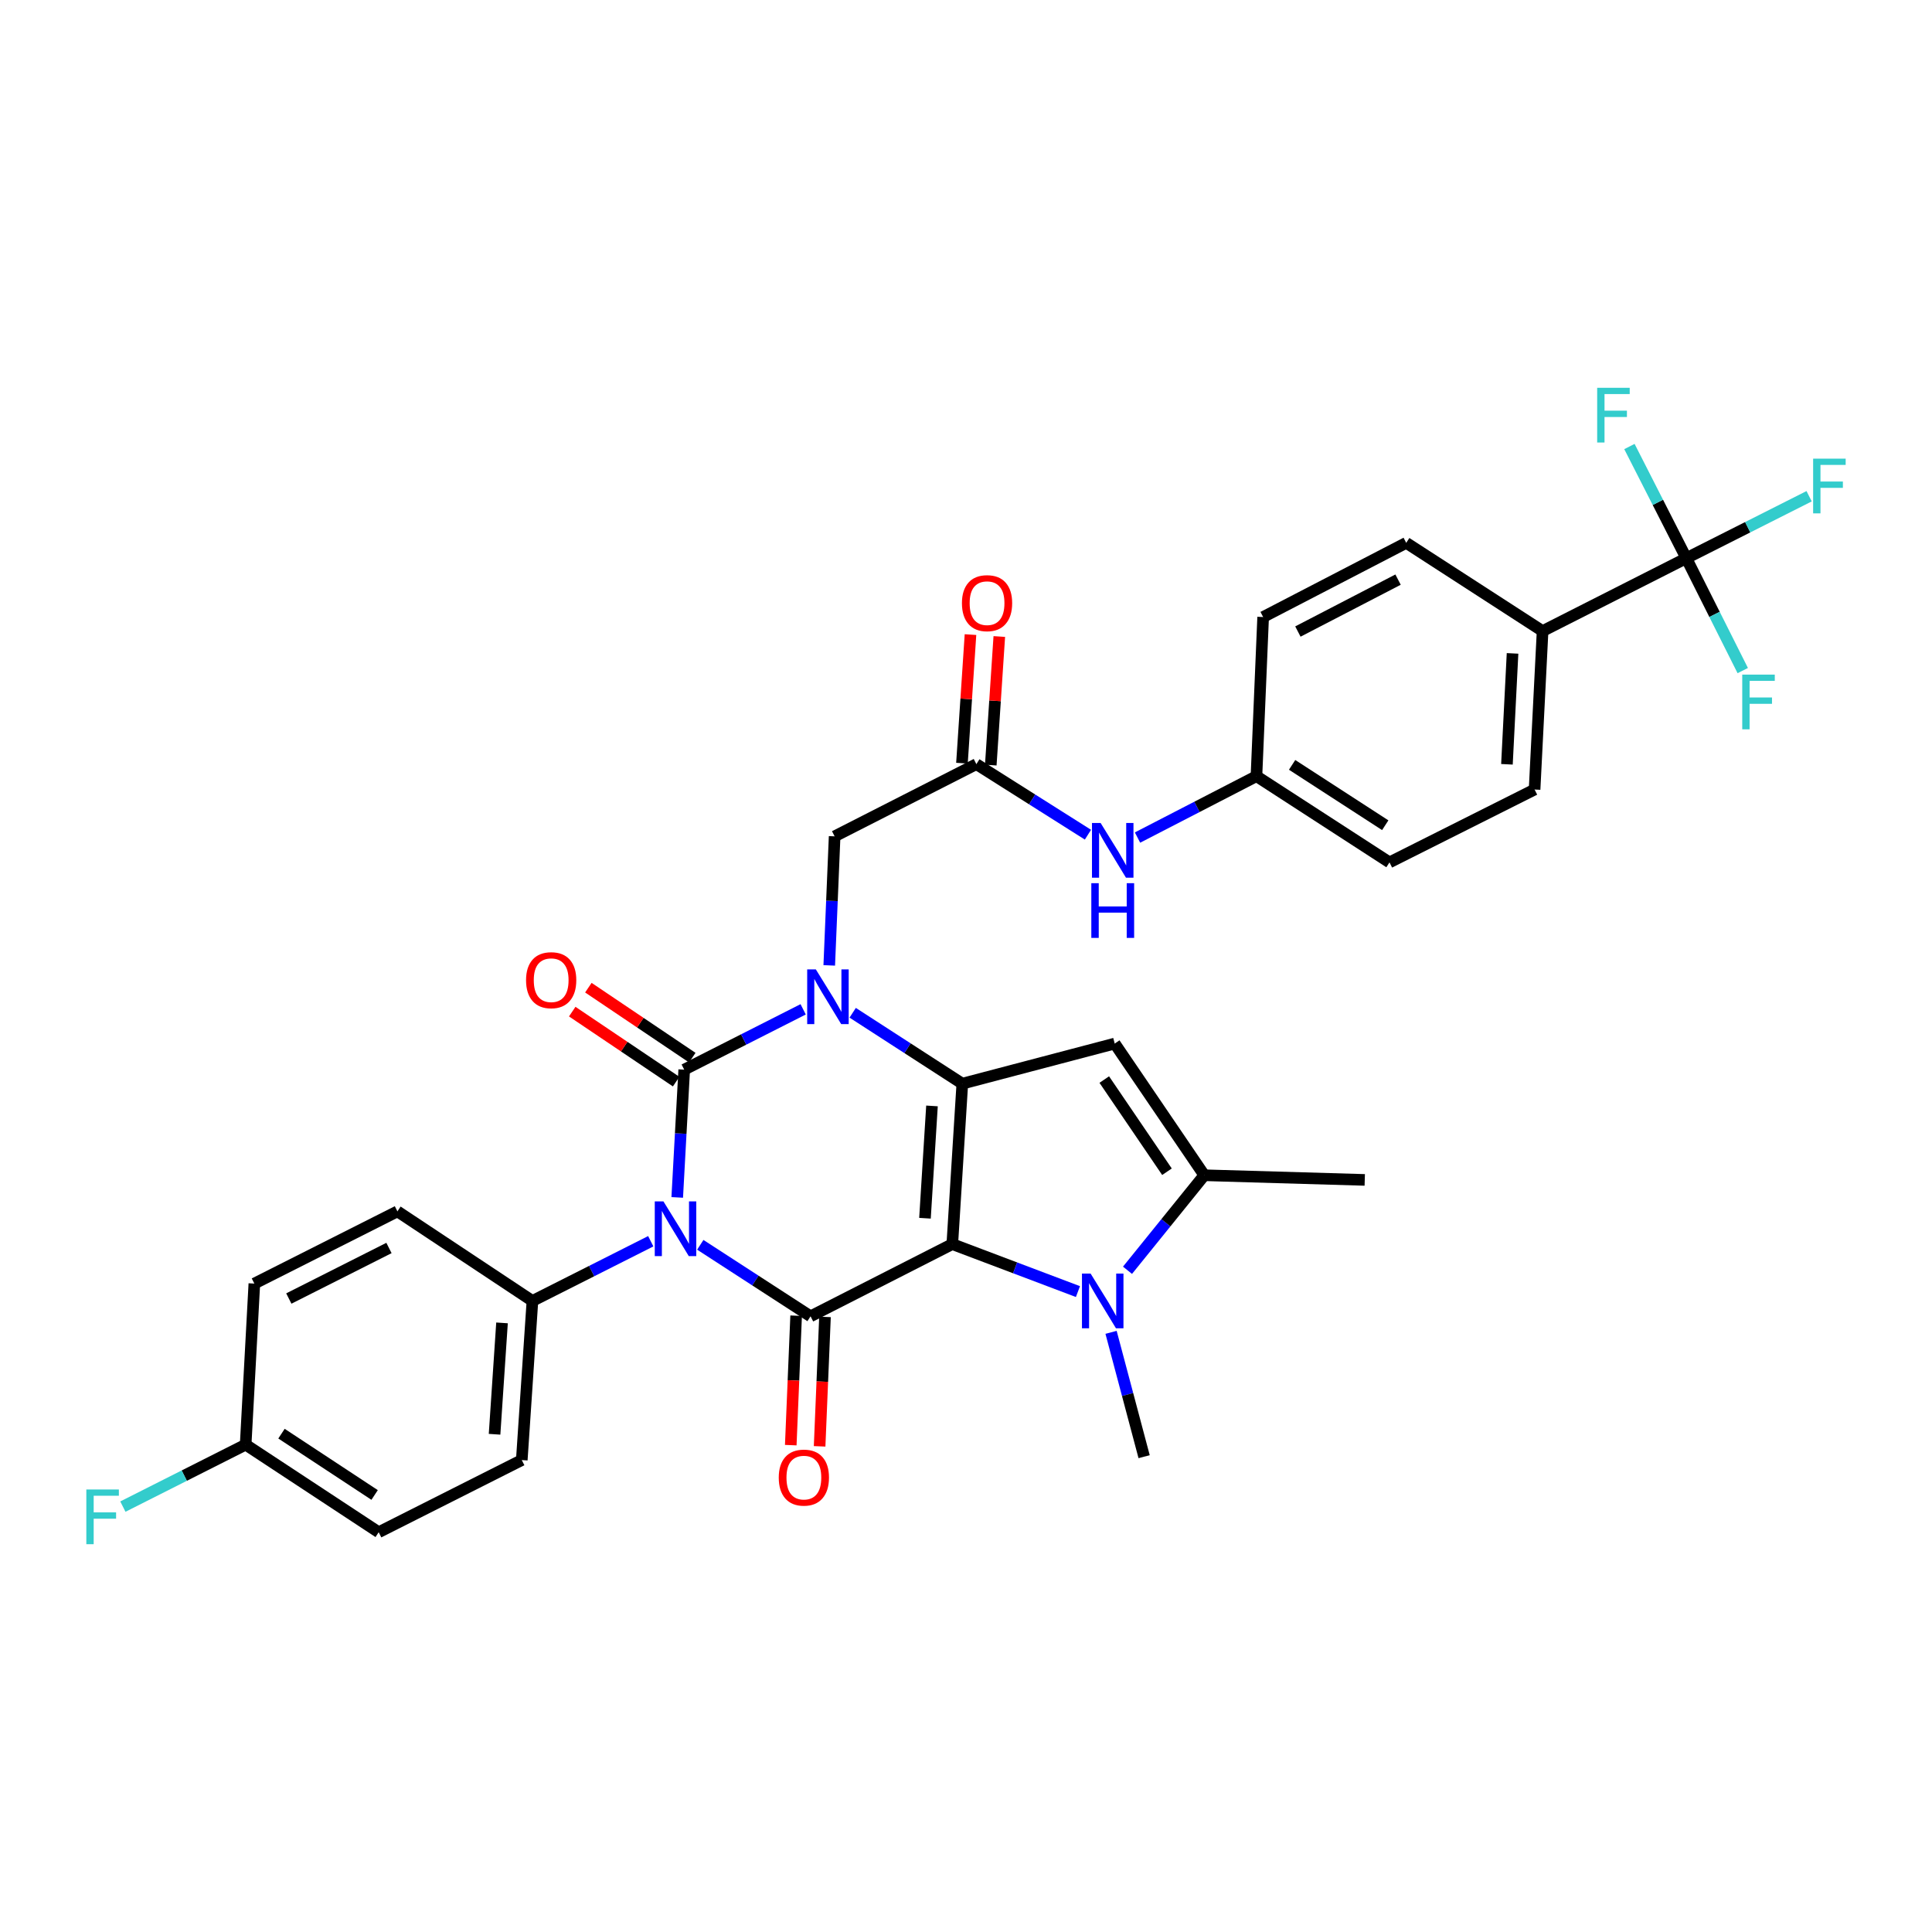<?xml version='1.0' encoding='iso-8859-1'?>
<svg version='1.1' baseProfile='full'
              xmlns='http://www.w3.org/2000/svg'
                      xmlns:rdkit='http://www.rdkit.org/xml'
                      xmlns:xlink='http://www.w3.org/1999/xlink'
                  xml:space='preserve'
width='1000px' height='1000px' viewBox='0 0 1000 1000'>
<!-- END OF HEADER -->
<rect style='opacity:1.0;fill:#FFFFFF;stroke:none' width='1000' height='1000' x='0' y='0'> </rect>
<path class='bond-2' d='M 492.908,643.947 L 498.09,560.901' style='fill:none;fill-rule:evenodd;stroke:#000000;stroke-width:6px;stroke-linecap:butt;stroke-linejoin:miter;stroke-opacity:1' />
<path class='bond-2' d='M 478.766,630.559 L 482.393,572.427' style='fill:none;fill-rule:evenodd;stroke:#000000;stroke-width:6px;stroke-linecap:butt;stroke-linejoin:miter;stroke-opacity:1' />
<path class='bond-4' d='M 492.908,643.947 L 419.545,681.318' style='fill:none;fill-rule:evenodd;stroke:#000000;stroke-width:6px;stroke-linecap:butt;stroke-linejoin:miter;stroke-opacity:1' />
<path class='bond-5' d='M 492.908,643.947 L 525.425,656.236' style='fill:none;fill-rule:evenodd;stroke:#000000;stroke-width:6px;stroke-linecap:butt;stroke-linejoin:miter;stroke-opacity:1' />
<path class='bond-5' d='M 525.425,656.236 L 557.942,668.525' style='fill:none;fill-rule:evenodd;stroke:#0000FF;stroke-width:6px;stroke-linecap:butt;stroke-linejoin:miter;stroke-opacity:1' />
<path class='bond-0' d='M 362.469,644.313 L 391.007,662.815' style='fill:none;fill-rule:evenodd;stroke:#0000FF;stroke-width:6px;stroke-linecap:butt;stroke-linejoin:miter;stroke-opacity:1' />
<path class='bond-0' d='M 391.007,662.815 L 419.545,681.318' style='fill:none;fill-rule:evenodd;stroke:#000000;stroke-width:6px;stroke-linecap:butt;stroke-linejoin:miter;stroke-opacity:1' />
<path class='bond-1' d='M 350.533,619.778 L 352.34,586.71' style='fill:none;fill-rule:evenodd;stroke:#0000FF;stroke-width:6px;stroke-linecap:butt;stroke-linejoin:miter;stroke-opacity:1' />
<path class='bond-1' d='M 352.34,586.71 L 354.147,553.643' style='fill:none;fill-rule:evenodd;stroke:#000000;stroke-width:6px;stroke-linecap:butt;stroke-linejoin:miter;stroke-opacity:1' />
<path class='bond-9' d='M 336.832,642.465 L 306.209,657.918' style='fill:none;fill-rule:evenodd;stroke:#0000FF;stroke-width:6px;stroke-linecap:butt;stroke-linejoin:miter;stroke-opacity:1' />
<path class='bond-9' d='M 306.209,657.918 L 275.586,673.37' style='fill:none;fill-rule:evenodd;stroke:#000000;stroke-width:6px;stroke-linecap:butt;stroke-linejoin:miter;stroke-opacity:1' />
<path class='bond-12' d='M 358.322,547.444 L 331.43,529.331' style='fill:none;fill-rule:evenodd;stroke:#000000;stroke-width:6px;stroke-linecap:butt;stroke-linejoin:miter;stroke-opacity:1' />
<path class='bond-12' d='M 331.43,529.331 L 304.537,511.217' style='fill:none;fill-rule:evenodd;stroke:#FF0000;stroke-width:6px;stroke-linecap:butt;stroke-linejoin:miter;stroke-opacity:1' />
<path class='bond-12' d='M 349.972,559.842 L 323.079,541.729' style='fill:none;fill-rule:evenodd;stroke:#000000;stroke-width:6px;stroke-linecap:butt;stroke-linejoin:miter;stroke-opacity:1' />
<path class='bond-12' d='M 323.079,541.729 L 296.186,523.615' style='fill:none;fill-rule:evenodd;stroke:#FF0000;stroke-width:6px;stroke-linecap:butt;stroke-linejoin:miter;stroke-opacity:1' />
<path class='bond-34' d='M 354.147,553.643 L 384.931,538.035' style='fill:none;fill-rule:evenodd;stroke:#000000;stroke-width:6px;stroke-linecap:butt;stroke-linejoin:miter;stroke-opacity:1' />
<path class='bond-34' d='M 384.931,538.035 L 415.714,522.427' style='fill:none;fill-rule:evenodd;stroke:#0000FF;stroke-width:6px;stroke-linecap:butt;stroke-linejoin:miter;stroke-opacity:1' />
<path class='bond-3' d='M 498.09,560.901 L 469.72,542.555' style='fill:none;fill-rule:evenodd;stroke:#000000;stroke-width:6px;stroke-linecap:butt;stroke-linejoin:miter;stroke-opacity:1' />
<path class='bond-3' d='M 469.72,542.555 L 441.35,524.208' style='fill:none;fill-rule:evenodd;stroke:#0000FF;stroke-width:6px;stroke-linecap:butt;stroke-linejoin:miter;stroke-opacity:1' />
<path class='bond-6' d='M 498.09,560.901 L 576.975,540.148' style='fill:none;fill-rule:evenodd;stroke:#000000;stroke-width:6px;stroke-linecap:butt;stroke-linejoin:miter;stroke-opacity:1' />
<path class='bond-10' d='M 429.216,499.686 L 430.609,466.286' style='fill:none;fill-rule:evenodd;stroke:#0000FF;stroke-width:6px;stroke-linecap:butt;stroke-linejoin:miter;stroke-opacity:1' />
<path class='bond-10' d='M 430.609,466.286 L 432.002,432.887' style='fill:none;fill-rule:evenodd;stroke:#000000;stroke-width:6px;stroke-linecap:butt;stroke-linejoin:miter;stroke-opacity:1' />
<path class='bond-13' d='M 412.078,681.007 L 410.687,714.505' style='fill:none;fill-rule:evenodd;stroke:#000000;stroke-width:6px;stroke-linecap:butt;stroke-linejoin:miter;stroke-opacity:1' />
<path class='bond-13' d='M 410.687,714.505 L 409.296,748.003' style='fill:none;fill-rule:evenodd;stroke:#FF0000;stroke-width:6px;stroke-linecap:butt;stroke-linejoin:miter;stroke-opacity:1' />
<path class='bond-13' d='M 427.013,681.628 L 425.622,715.125' style='fill:none;fill-rule:evenodd;stroke:#000000;stroke-width:6px;stroke-linecap:butt;stroke-linejoin:miter;stroke-opacity:1' />
<path class='bond-13' d='M 425.622,715.125 L 424.231,748.623' style='fill:none;fill-rule:evenodd;stroke:#FF0000;stroke-width:6px;stroke-linecap:butt;stroke-linejoin:miter;stroke-opacity:1' />
<path class='bond-7' d='M 583.594,657.49 L 603.467,632.897' style='fill:none;fill-rule:evenodd;stroke:#0000FF;stroke-width:6px;stroke-linecap:butt;stroke-linejoin:miter;stroke-opacity:1' />
<path class='bond-7' d='M 603.467,632.897 L 623.339,608.304' style='fill:none;fill-rule:evenodd;stroke:#000000;stroke-width:6px;stroke-linecap:butt;stroke-linejoin:miter;stroke-opacity:1' />
<path class='bond-25' d='M 575.083,689.615 L 583.64,721.795' style='fill:none;fill-rule:evenodd;stroke:#0000FF;stroke-width:6px;stroke-linecap:butt;stroke-linejoin:miter;stroke-opacity:1' />
<path class='bond-25' d='M 583.64,721.795 L 592.197,753.974' style='fill:none;fill-rule:evenodd;stroke:#000000;stroke-width:6px;stroke-linecap:butt;stroke-linejoin:miter;stroke-opacity:1' />
<path class='bond-33' d='M 576.975,540.148 L 623.339,608.304' style='fill:none;fill-rule:evenodd;stroke:#000000;stroke-width:6px;stroke-linecap:butt;stroke-linejoin:miter;stroke-opacity:1' />
<path class='bond-33' d='M 571.57,558.78 L 604.025,606.488' style='fill:none;fill-rule:evenodd;stroke:#000000;stroke-width:6px;stroke-linecap:butt;stroke-linejoin:miter;stroke-opacity:1' />
<path class='bond-31' d='M 623.339,608.304 L 706.393,610.72' style='fill:none;fill-rule:evenodd;stroke:#000000;stroke-width:6px;stroke-linecap:butt;stroke-linejoin:miter;stroke-opacity:1' />
<path class='bond-8' d='M 872.833,288.927 L 798.441,326.647' style='fill:none;fill-rule:evenodd;stroke:#000000;stroke-width:6px;stroke-linecap:butt;stroke-linejoin:miter;stroke-opacity:1' />
<path class='bond-17' d='M 872.833,288.927 L 904.616,272.89' style='fill:none;fill-rule:evenodd;stroke:#000000;stroke-width:6px;stroke-linecap:butt;stroke-linejoin:miter;stroke-opacity:1' />
<path class='bond-17' d='M 904.616,272.89 L 936.399,256.852' style='fill:none;fill-rule:evenodd;stroke:#33CCCC;stroke-width:6px;stroke-linecap:butt;stroke-linejoin:miter;stroke-opacity:1' />
<path class='bond-18' d='M 872.833,288.927 L 858.109,260.024' style='fill:none;fill-rule:evenodd;stroke:#000000;stroke-width:6px;stroke-linecap:butt;stroke-linejoin:miter;stroke-opacity:1' />
<path class='bond-18' d='M 858.109,260.024 L 843.385,231.121' style='fill:none;fill-rule:evenodd;stroke:#33CCCC;stroke-width:6px;stroke-linecap:butt;stroke-linejoin:miter;stroke-opacity:1' />
<path class='bond-19' d='M 872.833,288.927 L 887.44,318.011' style='fill:none;fill-rule:evenodd;stroke:#000000;stroke-width:6px;stroke-linecap:butt;stroke-linejoin:miter;stroke-opacity:1' />
<path class='bond-19' d='M 887.44,318.011 L 902.046,347.094' style='fill:none;fill-rule:evenodd;stroke:#33CCCC;stroke-width:6px;stroke-linecap:butt;stroke-linejoin:miter;stroke-opacity:1' />
<path class='bond-20' d='M 275.586,673.37 L 270.072,755.726' style='fill:none;fill-rule:evenodd;stroke:#000000;stroke-width:6px;stroke-linecap:butt;stroke-linejoin:miter;stroke-opacity:1' />
<path class='bond-20' d='M 259.844,684.725 L 255.984,742.374' style='fill:none;fill-rule:evenodd;stroke:#000000;stroke-width:6px;stroke-linecap:butt;stroke-linejoin:miter;stroke-opacity:1' />
<path class='bond-21' d='M 275.586,673.37 L 205.703,627.006' style='fill:none;fill-rule:evenodd;stroke:#000000;stroke-width:6px;stroke-linecap:butt;stroke-linejoin:miter;stroke-opacity:1' />
<path class='bond-11' d='M 432.002,432.887 L 505.365,395.516' style='fill:none;fill-rule:evenodd;stroke:#000000;stroke-width:6px;stroke-linecap:butt;stroke-linejoin:miter;stroke-opacity:1' />
<path class='bond-15' d='M 505.365,395.516 L 534.241,413.775' style='fill:none;fill-rule:evenodd;stroke:#000000;stroke-width:6px;stroke-linecap:butt;stroke-linejoin:miter;stroke-opacity:1' />
<path class='bond-15' d='M 534.241,413.775 L 563.118,432.034' style='fill:none;fill-rule:evenodd;stroke:#0000FF;stroke-width:6px;stroke-linecap:butt;stroke-linejoin:miter;stroke-opacity:1' />
<path class='bond-16' d='M 512.822,396.011 L 515.029,362.734' style='fill:none;fill-rule:evenodd;stroke:#000000;stroke-width:6px;stroke-linecap:butt;stroke-linejoin:miter;stroke-opacity:1' />
<path class='bond-16' d='M 515.029,362.734 L 517.236,329.458' style='fill:none;fill-rule:evenodd;stroke:#FF0000;stroke-width:6px;stroke-linecap:butt;stroke-linejoin:miter;stroke-opacity:1' />
<path class='bond-16' d='M 497.907,395.022 L 500.114,361.745' style='fill:none;fill-rule:evenodd;stroke:#000000;stroke-width:6px;stroke-linecap:butt;stroke-linejoin:miter;stroke-opacity:1' />
<path class='bond-16' d='M 500.114,361.745 L 502.32,328.469' style='fill:none;fill-rule:evenodd;stroke:#FF0000;stroke-width:6px;stroke-linecap:butt;stroke-linejoin:miter;stroke-opacity:1' />
<path class='bond-14' d='M 798.441,326.647 L 794.297,408.654' style='fill:none;fill-rule:evenodd;stroke:#000000;stroke-width:6px;stroke-linecap:butt;stroke-linejoin:miter;stroke-opacity:1' />
<path class='bond-14' d='M 782.89,338.193 L 779.989,395.599' style='fill:none;fill-rule:evenodd;stroke:#000000;stroke-width:6px;stroke-linecap:butt;stroke-linejoin:miter;stroke-opacity:1' />
<path class='bond-36' d='M 798.441,326.647 L 727.86,280.98' style='fill:none;fill-rule:evenodd;stroke:#000000;stroke-width:6px;stroke-linecap:butt;stroke-linejoin:miter;stroke-opacity:1' />
<path class='bond-24' d='M 588.778,433.521 L 619.558,417.633' style='fill:none;fill-rule:evenodd;stroke:#0000FF;stroke-width:6px;stroke-linecap:butt;stroke-linejoin:miter;stroke-opacity:1' />
<path class='bond-24' d='M 619.558,417.633 L 650.337,401.745' style='fill:none;fill-rule:evenodd;stroke:#000000;stroke-width:6px;stroke-linecap:butt;stroke-linejoin:miter;stroke-opacity:1' />
<path class='bond-29' d='M 270.072,755.726 L 196.012,793.08' style='fill:none;fill-rule:evenodd;stroke:#000000;stroke-width:6px;stroke-linecap:butt;stroke-linejoin:miter;stroke-opacity:1' />
<path class='bond-30' d='M 205.703,627.006 L 131.651,664.376' style='fill:none;fill-rule:evenodd;stroke:#000000;stroke-width:6px;stroke-linecap:butt;stroke-linejoin:miter;stroke-opacity:1' />
<path class='bond-30' d='M 201.33,645.956 L 149.494,672.116' style='fill:none;fill-rule:evenodd;stroke:#000000;stroke-width:6px;stroke-linecap:butt;stroke-linejoin:miter;stroke-opacity:1' />
<path class='bond-22' d='M 727.86,280.98 L 653.8,319.372' style='fill:none;fill-rule:evenodd;stroke:#000000;stroke-width:6px;stroke-linecap:butt;stroke-linejoin:miter;stroke-opacity:1' />
<path class='bond-22' d='M 723.631,300.01 L 671.789,326.884' style='fill:none;fill-rule:evenodd;stroke:#000000;stroke-width:6px;stroke-linecap:butt;stroke-linejoin:miter;stroke-opacity:1' />
<path class='bond-23' d='M 794.297,408.654 L 719.199,446.373' style='fill:none;fill-rule:evenodd;stroke:#000000;stroke-width:6px;stroke-linecap:butt;stroke-linejoin:miter;stroke-opacity:1' />
<path class='bond-27' d='M 650.337,401.745 L 653.8,319.372' style='fill:none;fill-rule:evenodd;stroke:#000000;stroke-width:6px;stroke-linecap:butt;stroke-linejoin:miter;stroke-opacity:1' />
<path class='bond-28' d='M 650.337,401.745 L 719.199,446.373' style='fill:none;fill-rule:evenodd;stroke:#000000;stroke-width:6px;stroke-linecap:butt;stroke-linejoin:miter;stroke-opacity:1' />
<path class='bond-28' d='M 668.796,395.895 L 716.999,427.135' style='fill:none;fill-rule:evenodd;stroke:#000000;stroke-width:6px;stroke-linecap:butt;stroke-linejoin:miter;stroke-opacity:1' />
<path class='bond-26' d='M 127.15,747.746 L 131.651,664.376' style='fill:none;fill-rule:evenodd;stroke:#000000;stroke-width:6px;stroke-linecap:butt;stroke-linejoin:miter;stroke-opacity:1' />
<path class='bond-32' d='M 127.15,747.746 L 95.375,763.783' style='fill:none;fill-rule:evenodd;stroke:#000000;stroke-width:6px;stroke-linecap:butt;stroke-linejoin:miter;stroke-opacity:1' />
<path class='bond-32' d='M 95.375,763.783 L 63.6,779.82' style='fill:none;fill-rule:evenodd;stroke:#33CCCC;stroke-width:6px;stroke-linecap:butt;stroke-linejoin:miter;stroke-opacity:1' />
<path class='bond-35' d='M 127.15,747.746 L 196.012,793.08' style='fill:none;fill-rule:evenodd;stroke:#000000;stroke-width:6px;stroke-linecap:butt;stroke-linejoin:miter;stroke-opacity:1' />
<path class='bond-35' d='M 145.699,742.06 L 193.902,773.795' style='fill:none;fill-rule:evenodd;stroke:#000000;stroke-width:6px;stroke-linecap:butt;stroke-linejoin:miter;stroke-opacity:1' />
<path  class='atom-1' d='M 343.386 621.84
L 352.666 636.84
Q 353.586 638.32, 355.066 641
Q 356.546 643.68, 356.626 643.84
L 356.626 621.84
L 360.386 621.84
L 360.386 650.16
L 356.506 650.16
L 346.546 633.76
Q 345.386 631.84, 344.146 629.64
Q 342.946 627.44, 342.586 626.76
L 342.586 650.16
L 338.906 650.16
L 338.906 621.84
L 343.386 621.84
' fill='#0000FF'/>
<path  class='atom-4' d='M 422.279 501.764
L 431.559 516.764
Q 432.479 518.244, 433.959 520.924
Q 435.439 523.604, 435.519 523.764
L 435.519 501.764
L 439.279 501.764
L 439.279 530.084
L 435.399 530.084
L 425.439 513.684
Q 424.279 511.764, 423.039 509.564
Q 421.839 507.364, 421.479 506.684
L 421.479 530.084
L 417.799 530.084
L 417.799 501.764
L 422.279 501.764
' fill='#0000FF'/>
<path  class='atom-6' d='M 564.503 659.21
L 573.783 674.21
Q 574.703 675.69, 576.183 678.37
Q 577.663 681.05, 577.743 681.21
L 577.743 659.21
L 581.503 659.21
L 581.503 687.53
L 577.623 687.53
L 567.663 671.13
Q 566.503 669.21, 565.263 667.01
Q 564.063 664.81, 563.703 664.13
L 563.703 687.53
L 560.023 687.53
L 560.023 659.21
L 564.503 659.21
' fill='#0000FF'/>
<path  class='atom-13' d='M 272.286 507.342
Q 272.286 500.542, 275.646 496.742
Q 279.006 492.942, 285.286 492.942
Q 291.566 492.942, 294.926 496.742
Q 298.286 500.542, 298.286 507.342
Q 298.286 514.222, 294.886 518.142
Q 291.486 522.022, 285.286 522.022
Q 279.046 522.022, 275.646 518.142
Q 272.286 514.262, 272.286 507.342
M 285.286 518.822
Q 289.606 518.822, 291.926 515.942
Q 294.286 513.022, 294.286 507.342
Q 294.286 501.782, 291.926 498.982
Q 289.606 496.142, 285.286 496.142
Q 280.966 496.142, 278.606 498.942
Q 276.286 501.742, 276.286 507.342
Q 276.286 513.062, 278.606 515.942
Q 280.966 518.822, 285.286 518.822
' fill='#FF0000'/>
<path  class='atom-14' d='M 403.082 764.8
Q 403.082 758, 406.442 754.2
Q 409.802 750.4, 416.082 750.4
Q 422.362 750.4, 425.722 754.2
Q 429.082 758, 429.082 764.8
Q 429.082 771.68, 425.682 775.6
Q 422.282 779.48, 416.082 779.48
Q 409.842 779.48, 406.442 775.6
Q 403.082 771.72, 403.082 764.8
M 416.082 776.28
Q 420.402 776.28, 422.722 773.4
Q 425.082 770.48, 425.082 764.8
Q 425.082 759.24, 422.722 756.44
Q 420.402 753.6, 416.082 753.6
Q 411.762 753.6, 409.402 756.4
Q 407.082 759.2, 407.082 764.8
Q 407.082 770.52, 409.402 773.4
Q 411.762 776.28, 416.082 776.28
' fill='#FF0000'/>
<path  class='atom-16' d='M 569.685 425.985
L 578.965 440.985
Q 579.885 442.465, 581.365 445.145
Q 582.845 447.825, 582.925 447.985
L 582.925 425.985
L 586.685 425.985
L 586.685 454.305
L 582.805 454.305
L 572.845 437.905
Q 571.685 435.985, 570.445 433.785
Q 569.245 431.585, 568.885 430.905
L 568.885 454.305
L 565.205 454.305
L 565.205 425.985
L 569.685 425.985
' fill='#0000FF'/>
<path  class='atom-16' d='M 564.865 457.137
L 568.705 457.137
L 568.705 469.177
L 583.185 469.177
L 583.185 457.137
L 587.025 457.137
L 587.025 485.457
L 583.185 485.457
L 583.185 472.377
L 568.705 472.377
L 568.705 485.457
L 564.865 485.457
L 564.865 457.137
' fill='#0000FF'/>
<path  class='atom-17' d='M 497.896 312.194
Q 497.896 305.394, 501.256 301.594
Q 504.616 297.794, 510.896 297.794
Q 517.176 297.794, 520.536 301.594
Q 523.896 305.394, 523.896 312.194
Q 523.896 319.074, 520.496 322.994
Q 517.096 326.874, 510.896 326.874
Q 504.656 326.874, 501.256 322.994
Q 497.896 319.114, 497.896 312.194
M 510.896 323.674
Q 515.216 323.674, 517.536 320.794
Q 519.896 317.874, 519.896 312.194
Q 519.896 306.634, 517.536 303.834
Q 515.216 300.994, 510.896 300.994
Q 506.576 300.994, 504.216 303.794
Q 501.896 306.594, 501.896 312.194
Q 501.896 317.914, 504.216 320.794
Q 506.576 323.674, 510.896 323.674
' fill='#FF0000'/>
<path  class='atom-18' d='M 938.473 237.397
L 955.313 237.397
L 955.313 240.637
L 942.273 240.637
L 942.273 249.237
L 953.873 249.237
L 953.873 252.517
L 942.273 252.517
L 942.273 265.717
L 938.473 265.717
L 938.473 237.397
' fill='#33CCCC'/>
<path  class='atom-19' d='M 826.694 200.724
L 843.534 200.724
L 843.534 203.964
L 830.494 203.964
L 830.494 212.564
L 842.094 212.564
L 842.094 215.844
L 830.494 215.844
L 830.494 229.044
L 826.694 229.044
L 826.694 200.724
' fill='#33CCCC'/>
<path  class='atom-20' d='M 901.784 349.176
L 918.624 349.176
L 918.624 352.416
L 905.584 352.416
L 905.584 361.016
L 917.184 361.016
L 917.184 364.296
L 905.584 364.296
L 905.584 377.496
L 901.784 377.496
L 901.784 349.176
' fill='#33CCCC'/>
<path  class='atom-33' d='M 44.687 770.956
L 61.527 770.956
L 61.527 774.196
L 48.487 774.196
L 48.487 782.796
L 60.087 782.796
L 60.087 786.076
L 48.487 786.076
L 48.487 799.276
L 44.687 799.276
L 44.687 770.956
' fill='#33CCCC'/>
</svg>
